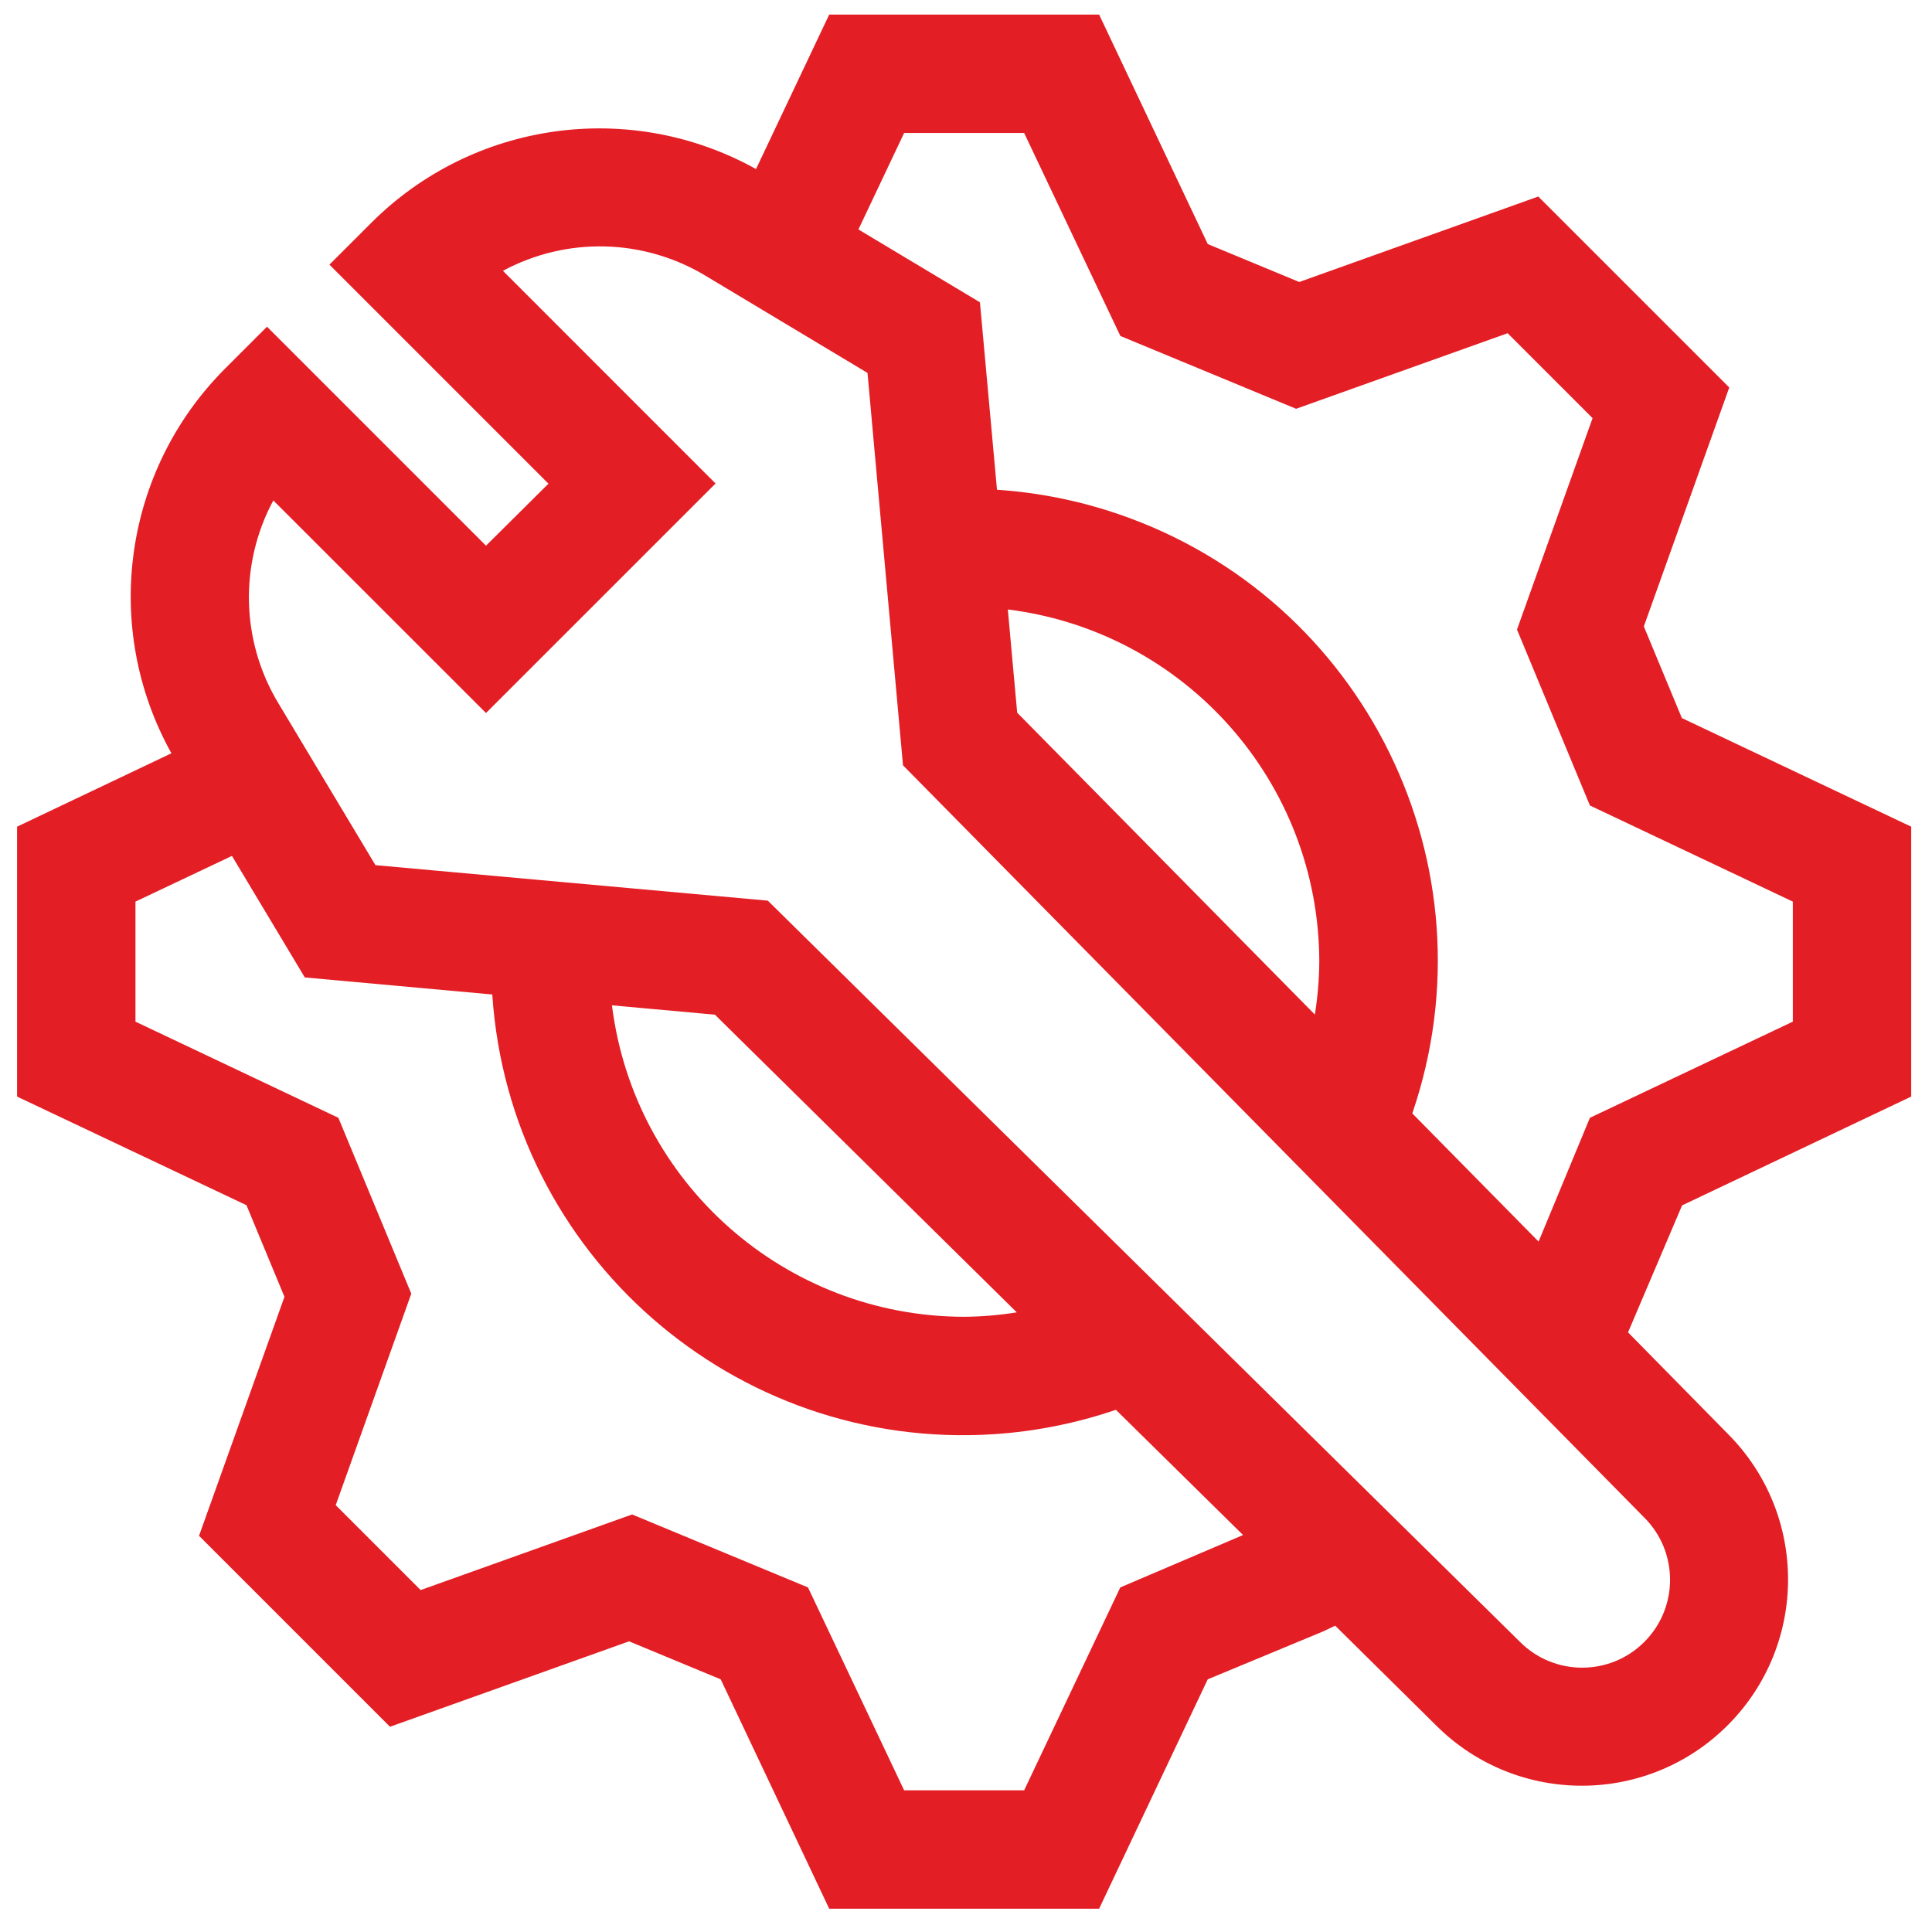 <svg width="51" height="51" viewBox="0 0 51 51" fill="none" xmlns="http://www.w3.org/2000/svg">
<g clip-path="url(#clip0)">
<path d="M43.393 16.536L45.648 10.229L40.607 5.188L34.297 7.444L31.882 6.443L29.014 0.385H21.889L19.957 4.463C16.635 2.615 12.49 3.194 9.801 5.882L8.696 6.986L14.478 12.768L12.829 14.405L7.048 8.624L5.943 9.729C3.256 12.417 2.676 16.562 4.525 19.885L0.451 21.822V28.947L6.506 31.814L7.509 34.233L5.254 40.541L10.295 45.582L16.606 43.327L19.025 44.33L21.889 50.385H29.014L31.881 44.33L34.914 43.071L35.246 42.914L37.934 45.571C40.075 47.682 43.521 47.658 45.632 45.517C47.723 43.397 47.723 39.992 45.632 37.872L42.976 35.171L44.403 31.819L50.451 28.947V21.822L44.397 18.955L43.393 16.536ZM29.573 41.904L27.035 47.26H23.867L21.329 41.904L16.686 39.978L11.104 41.974L8.862 39.732L10.857 34.15L8.932 29.507L3.576 26.969V23.8L6.123 22.594L8.046 25.802L12.995 26.252C13.45 33.117 19.385 38.313 26.25 37.858C27.343 37.785 28.421 37.569 29.457 37.215L32.814 40.521L29.573 41.904ZM16.154 26.538L18.872 26.785L26.84 34.643C26.381 34.717 25.916 34.756 25.451 34.76C20.724 34.752 16.74 31.229 16.154 26.538ZM43.406 40.061C44.312 40.967 44.312 42.437 43.406 43.343C42.5 44.249 41.031 44.249 40.125 43.343L20.268 23.775L9.911 22.838L7.343 18.555C6.361 16.921 6.312 14.889 7.215 13.21L12.829 18.822L18.889 12.763L13.276 7.149C14.956 6.245 16.987 6.294 18.622 7.277L22.9 9.844L23.837 20.202L43.406 40.061ZM26.604 16.088C31.295 16.674 34.819 20.657 34.826 25.385C34.823 25.853 34.783 26.32 34.709 26.782L26.851 18.813L26.604 16.088ZM47.326 26.969L41.97 29.507L40.615 32.775L37.281 29.391C39.508 22.881 36.035 15.799 29.526 13.572C28.489 13.217 27.411 13.001 26.318 12.928L25.868 7.98L22.66 6.057L23.867 3.51H27.035L29.575 8.869L34.214 10.791L39.798 8.796L42.04 11.038L40.045 16.619L41.97 21.263L47.326 23.8V26.969Z" fill="#E31E24"/>
</g>
<defs>
<clipPath id="clip0">
<rect width="50" height="50" fill="white" transform="translate(0.451 0.385)"/>
</clipPath>
</defs>
</svg>
